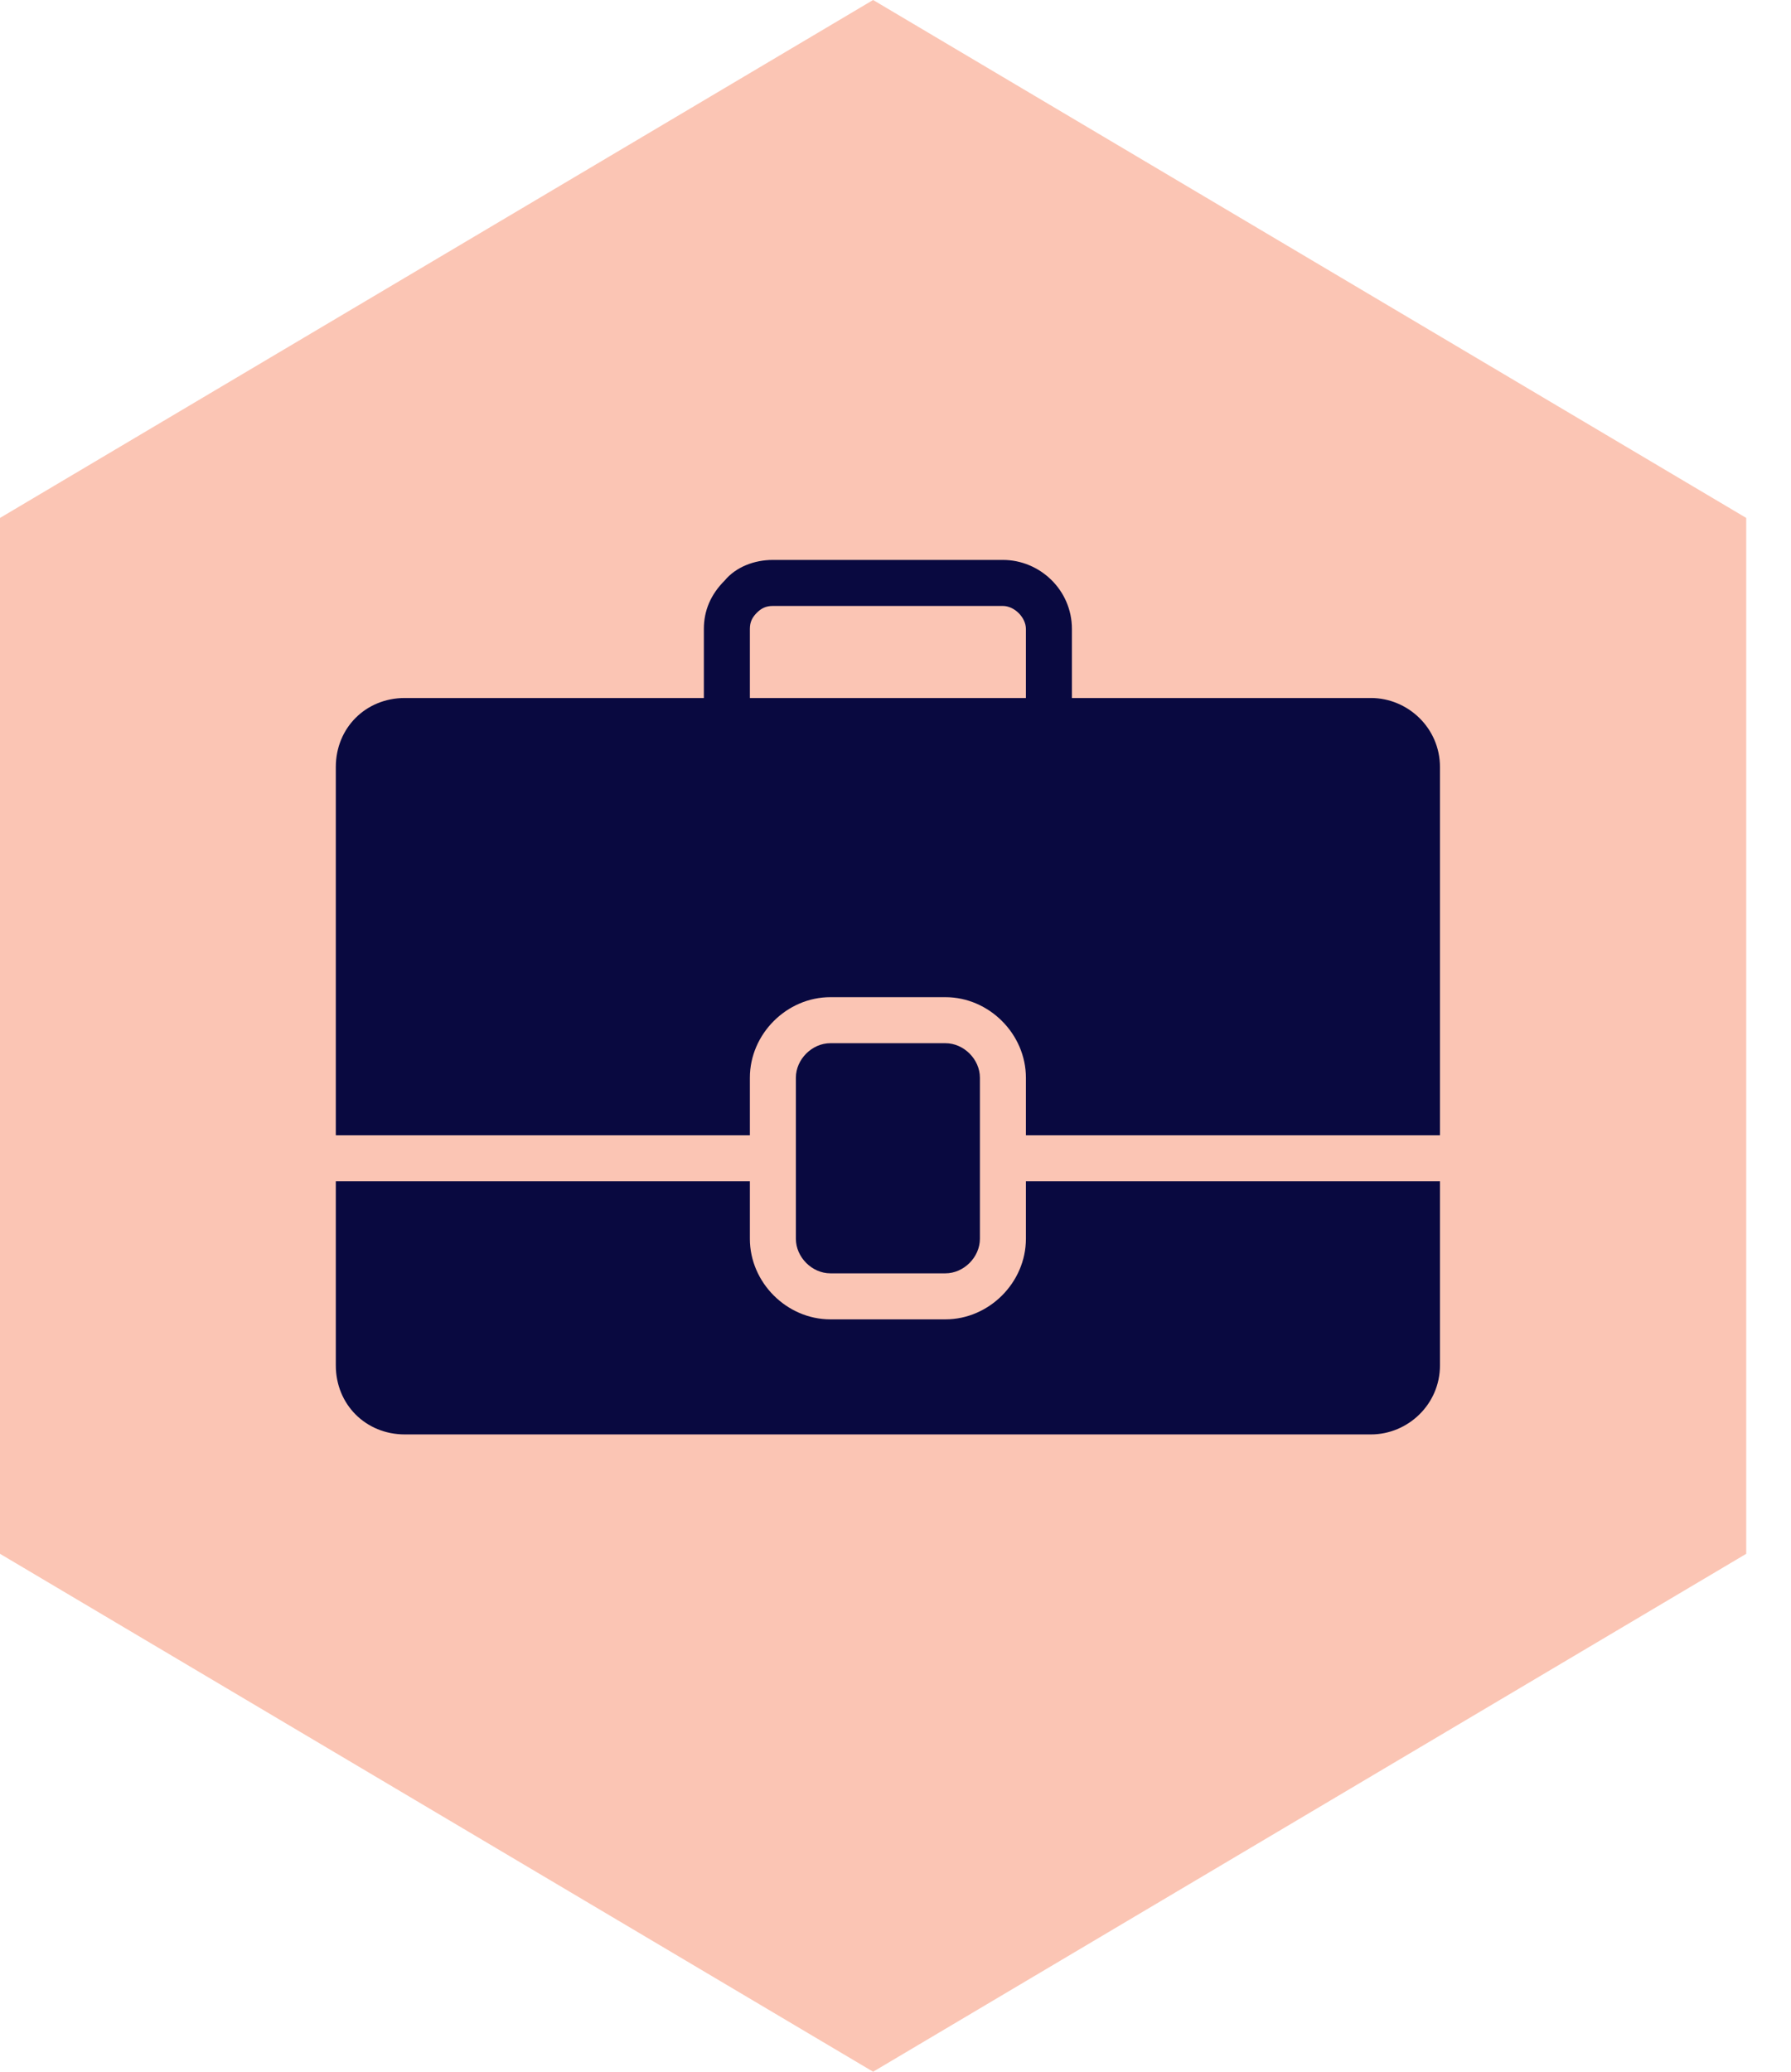 <svg width="32" height="37" viewBox="0 0 32 37" fill="none" xmlns="http://www.w3.org/2000/svg">
<path d="M0 9.25V27.75L15.6 37L31.2 27.75V9.25L15.6 0L0 9.25Z" fill="#FBC5B4"/>
<path d="M18.33 22.124C18.33 22.905 17.672 23.563 16.892 23.563H14.836C14.056 23.563 13.398 22.905 13.398 22.124L13.398 21.097H6V24.385C6 25.083 6.535 25.618 7.233 25.618H24.495C25.153 25.618 25.728 25.083 25.728 24.385V21.097H18.33L18.33 22.124Z" fill="#090940"/>
<path d="M24.495 12.466H19.152V11.233C19.152 10.534 18.576 10 17.919 10H13.809C13.48 10 13.151 10.123 12.946 10.37C12.699 10.617 12.576 10.904 12.576 11.233V12.466H7.233C6.534 12.466 6 13 6 13.699V20.275H13.398V19.248C13.398 18.467 14.056 17.809 14.836 17.809H16.892C17.672 17.809 18.33 18.467 18.33 19.248V20.275H25.728L25.728 13.699C25.728 13 25.152 12.466 24.495 12.466L24.495 12.466ZM13.398 11.233C13.398 11.11 13.439 11.028 13.521 10.945C13.603 10.863 13.685 10.822 13.809 10.822H17.919C18.124 10.822 18.33 11.027 18.33 11.233V12.466H13.398L13.398 11.233Z" fill="#090940"/>
<path d="M16.892 22.741C17.22 22.741 17.508 22.453 17.508 22.124L17.508 21.097V19.247C17.508 18.918 17.22 18.631 16.892 18.631H14.836C14.508 18.631 14.22 18.919 14.22 19.247L14.22 20.275V22.124C14.22 22.453 14.508 22.741 14.836 22.741H16.892Z" fill="#090940"/>
</svg>
